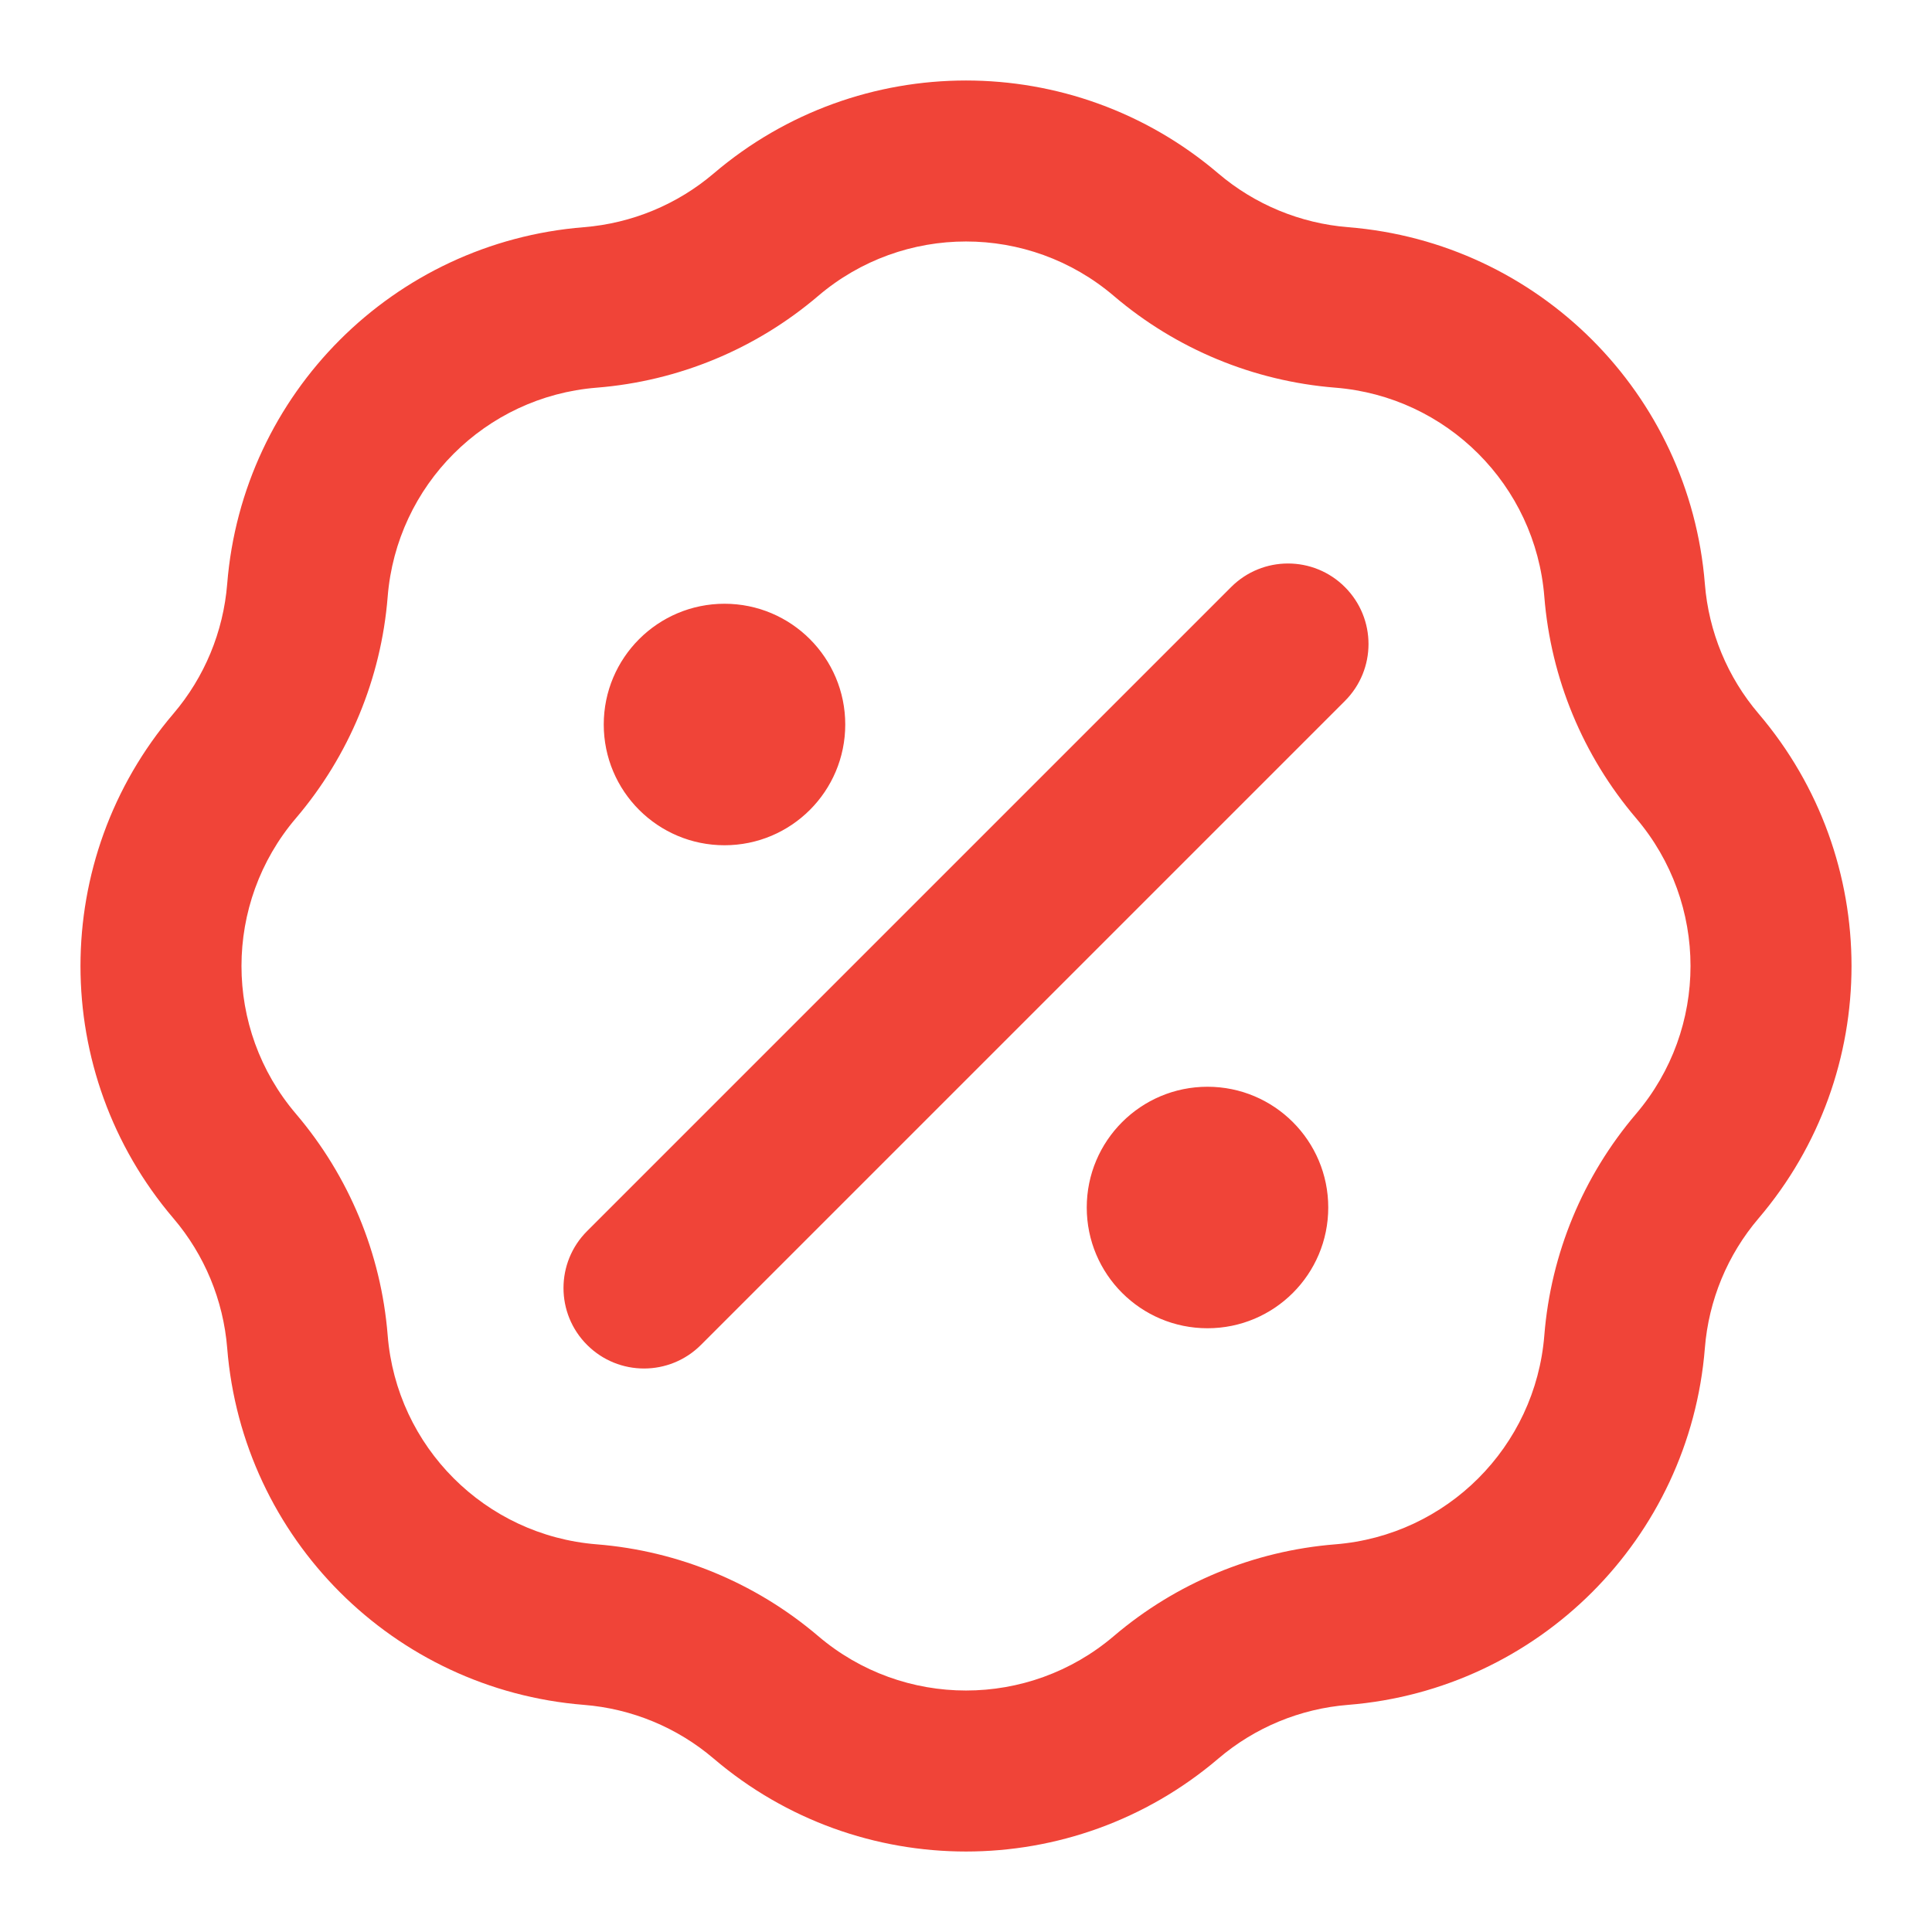 <svg width="32" height="32" viewBox="0 0 32 32" fill="none" xmlns="http://www.w3.org/2000/svg">
<path fill-rule="evenodd" clip-rule="evenodd" d="M11.821 2.873C14.229 0.82 17.771 0.82 20.179 2.873L19.323 3.877L20.179 2.873C20.784 3.388 21.536 3.699 22.328 3.763C25.482 4.014 27.986 6.519 28.238 9.672C28.301 10.464 28.612 11.216 29.128 11.821C31.18 14.229 31.18 17.771 29.128 20.179C28.612 20.784 28.301 21.536 28.238 22.328C27.986 25.482 25.482 27.986 22.328 28.238C21.536 28.301 20.784 28.612 20.179 29.128C17.771 31.18 14.229 31.18 11.821 29.128C11.216 28.612 10.464 28.301 9.672 28.238C6.519 27.986 4.014 25.482 3.763 22.328C3.699 21.536 3.388 20.784 2.872 20.179L3.877 19.323L2.872 20.179C0.82 17.771 0.82 14.229 2.872 11.821C3.388 11.216 3.699 10.464 3.763 9.672C4.014 6.519 6.519 4.014 9.672 3.763C10.464 3.699 11.216 3.388 11.821 2.873ZM18.449 4.902C17.038 3.699 14.962 3.699 13.551 4.902C12.519 5.782 11.236 6.313 9.884 6.421C8.036 6.568 6.568 8.036 6.421 9.885C6.313 11.236 5.781 12.519 4.902 13.551C3.699 14.962 3.699 17.038 4.902 18.449L3.887 19.314L4.902 18.449C5.781 19.481 6.313 20.764 6.421 22.116C6.568 23.964 8.036 25.432 9.884 25.579C11.236 25.687 12.519 26.219 13.551 27.098C14.962 28.301 17.038 28.301 18.449 27.098C19.481 26.219 20.764 25.687 22.116 25.579C23.964 25.432 25.432 23.964 25.579 22.116C25.687 20.764 26.219 19.481 27.098 18.449C28.301 17.038 28.301 14.962 27.098 13.551C26.219 12.519 25.687 11.236 25.579 9.885C25.432 8.036 23.964 6.568 22.116 6.421C20.764 6.313 19.481 5.782 18.449 4.902ZM20.391 9.724C20.911 9.203 21.756 9.203 22.276 9.724C22.797 10.245 22.797 11.089 22.276 11.61L11.61 22.276C11.089 22.797 10.245 22.797 9.724 22.276C9.203 21.756 9.203 20.911 9.724 20.391L20.391 9.724ZM10 12C10 10.896 10.896 10 12 10C13.105 10 14 10.896 14 12C14 13.105 13.105 14 12 14C10.896 14 10 13.105 10 12ZM18 20C18 18.896 18.895 18 20 18C21.105 18 22 18.896 22 20C22 21.105 21.105 22 20 22C18.895 22 18 21.105 18 20Z" fill="#F04438"/>
</svg>
